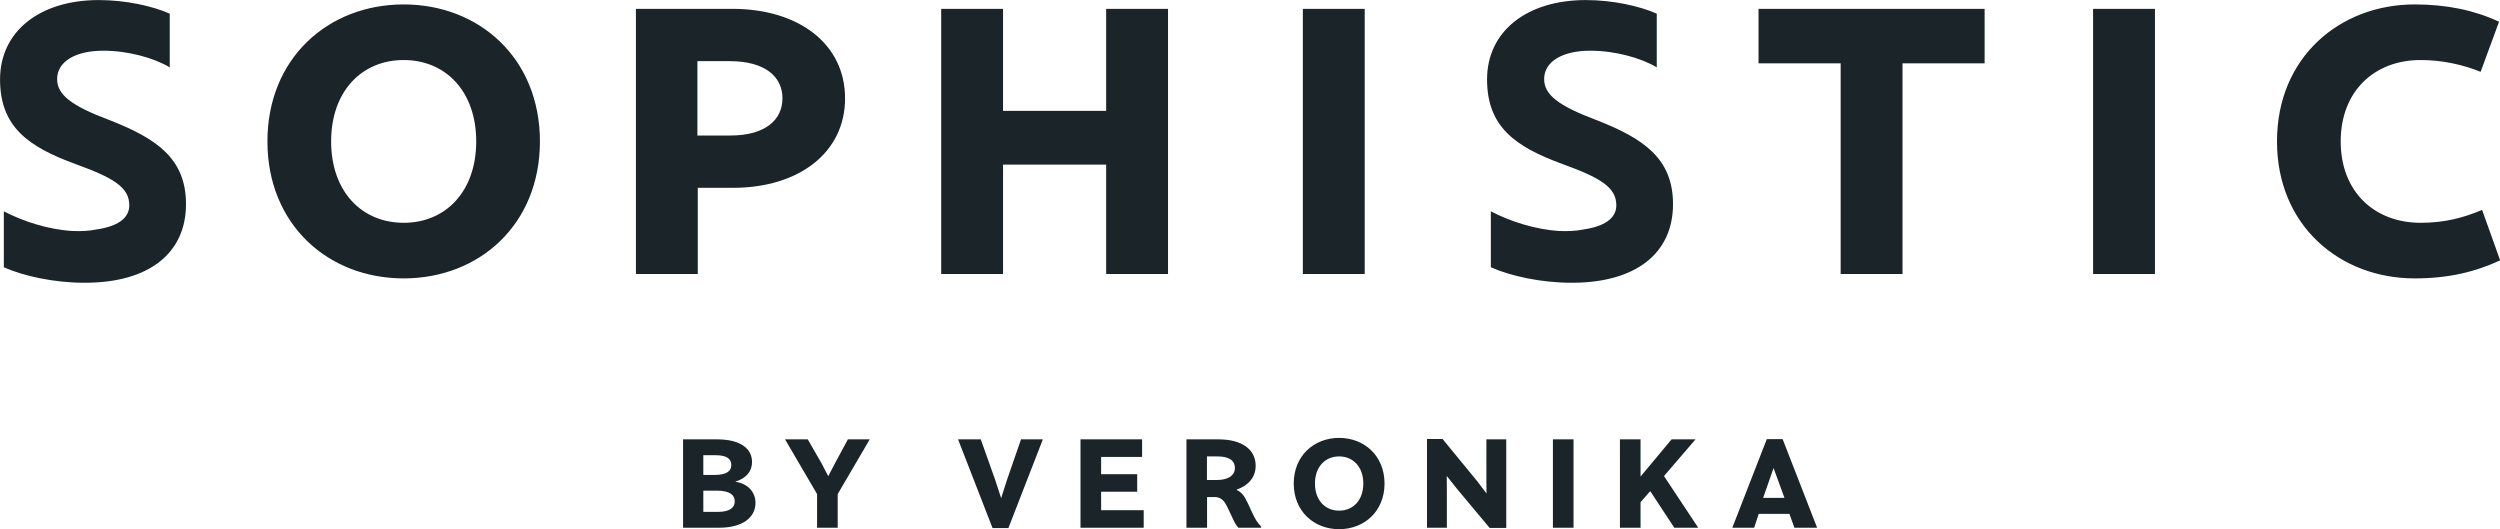 <?xml version="1.0" encoding="UTF-8" standalone="no"?>
<!DOCTYPE svg PUBLIC "-//W3C//DTD SVG 1.1//EN" "http://www.w3.org/Graphics/SVG/1.1/DTD/svg11.dtd">
<svg width="100%" height="100%" viewBox="0 0 4544 962" version="1.1" xmlns="http://www.w3.org/2000/svg" xmlns:xlink="http://www.w3.org/1999/xlink" xml:space="preserve" xmlns:serif="http://www.serif.com/" style="fill-rule:evenodd;clip-rule:evenodd;stroke-linejoin:round;stroke-miterlimit:2;">
    <g transform="matrix(1,0,0,1,-1114.2,-1458.21)">
        <g transform="matrix(4.167,0,0,4.167,0,0)">
            <g transform="matrix(0.24,0,0,0.24,0,0)">
                <path d="M3630.44,2336.9C3630.44,2387.31 3593.64,2419.87 3547.92,2419.87C3502.2,2419.87 3465.4,2387.31 3465.4,2336.9C3465.4,2286.5 3502.2,2253.93 3547.92,2253.93C3593.64,2253.93 3630.44,2286.5 3630.44,2336.9ZM3009.47,2256.61L2946.8,2417.86L2918.03,2417.86L2855.35,2256.61L2896.62,2256.61L2922.94,2330.65L2933.64,2363.44L2944.13,2330.65L2969.77,2256.61L3009.47,2256.61ZM3851.66,2256.61L3851.66,2417.64L3821.56,2417.64L3763.35,2348.05L3743.5,2323.07L3743.72,2348.95L3743.72,2417.19L3707.59,2417.19L3707.59,2255.94L3735.91,2255.94L3799.25,2333.11L3815.76,2354.97L3815.54,2332.44L3815.54,2256.61L3851.66,2256.61ZM4113.36,2350.73L4095.74,2370.8L4095.74,2417.19L4058.27,2417.19L4058.27,2256.61L4095.74,2256.61L4095.74,2324.19L4152.16,2256.61L4195.66,2256.61L4138.34,2323.29L4200.57,2417.19L4157.07,2417.19L4113.36,2350.73ZM2487.16,2372.14C2487.16,2399.13 2462.85,2417.19 2421.36,2417.19L2355.57,2417.19L2355.57,2256.61L2417.35,2256.61C2460.17,2256.61 2480.91,2273.56 2480.91,2297.87C2480.91,2314.6 2470.66,2327.09 2451.03,2333.33L2451.03,2333.78C2473.78,2337.13 2487.16,2352.74 2487.16,2372.14ZM3936.47,2256.61L3973.93,2256.61L3973.93,2417.19L3936.47,2417.19L3936.47,2256.61ZM4366.23,2391.99L4310.48,2391.99L4302.23,2417.19L4262.53,2417.19L4325.19,2256.16L4353.97,2256.16L4416.63,2417.19L4375.38,2417.19L4366.23,2391.99ZM3189.84,2256.61L3189.84,2288.5L3115.35,2288.5L3115.35,2319.95L3180.91,2319.95L3180.91,2351.84L3115.35,2351.84L3115.35,2385.3L3192.74,2385.3L3192.74,2417.19L3077.88,2417.19L3077.88,2256.61L3189.84,2256.61ZM2694.8,2256.61L2636.59,2356.08L2636.59,2417.19L2599.12,2417.19L2599.12,2356.08L2540.91,2256.61L2582.17,2256.61L2606.71,2299.21L2619.42,2323.52L2632.14,2299.21L2655.1,2256.61L2694.8,2256.61ZM3406.02,2414.97L3406.02,2417.19L3364.76,2417.19C3360.52,2412.51 3357.63,2407.16 3353.84,2398.9L3344.47,2379.06C3338.67,2366.56 3331.53,2361.44 3321.49,2361.44L3307.89,2361.44L3307.89,2417.19L3270.42,2417.19L3270.42,2256.61L3328.63,2256.61C3370.56,2256.61 3395.99,2274.23 3396.22,2304.34C3396.43,2325.3 3382.83,2340.69 3361.87,2347.83L3361.87,2348.72C3369.67,2352.29 3375.02,2357.87 3381.49,2371.7L3390.63,2391.32C3395.32,2401.58 3399.11,2407.6 3406.02,2414.97ZM2449.47,2369.24C2449.47,2357.64 2440.1,2349.84 2417.57,2349.84L2392.37,2349.84L2392.37,2388.42L2418.69,2388.42C2440.76,2388.42 2449.47,2380.62 2449.47,2369.24ZM3591.86,2336.9C3591.86,2306.57 3573.35,2287.61 3547.92,2287.61C3522.49,2287.61 3503.98,2306.57 3503.98,2336.9C3503.98,2367.23 3522.49,2386.19 3547.92,2386.19C3573.35,2386.19 3591.86,2367.23 3591.86,2336.9ZM4318.51,2362.99L4357.32,2362.99L4337.46,2308.8L4318.51,2362.99ZM3326.18,2330.43C3347.6,2330.43 3358.52,2321.29 3358.52,2308.58C3358.52,2295.86 3348.93,2287.61 3326.85,2287.61L3307.67,2287.61L3307.67,2330.43L3326.18,2330.43ZM2392.37,2285.38L2392.37,2321.29L2412.67,2321.29C2435.64,2321.29 2443.22,2313.7 2443.22,2303.22C2443.22,2292.51 2435.86,2285.38 2414.01,2285.38L2392.37,2285.38ZM1121.06,1943.84L1121.06,1842.18C1155.41,1860.04 1200.74,1875.15 1245.4,1877.9C1261.19,1878.58 1276.31,1877.9 1289.36,1875.15C1327.13,1869.65 1349.11,1855.23 1349.11,1831.19C1349.11,1798.22 1319.58,1781.05 1251.57,1756.32C1165.03,1724.72 1114.2,1688.32 1114.2,1602.45C1114.2,1514.53 1187.01,1458.21 1293.48,1458.21C1342.93,1458.21 1391.7,1469.19 1422.62,1482.93L1422.62,1580.47C1393.77,1563.3 1347.06,1550.25 1301.72,1550.25C1250.89,1550.25 1217.92,1570.17 1217.92,1601.77C1217.92,1630.62 1244.71,1650.54 1312.02,1675.95C1398.57,1709.61 1452.15,1746.02 1452.15,1829.13C1452.15,1918.42 1384.83,1972.01 1268.06,1972.01C1211.74,1972.01 1156.78,1959.64 1121.06,1943.84ZM3823.65,1943.84L3823.65,1842.18C3858,1860.04 3903.33,1875.15 3947.98,1877.9C3963.78,1878.58 3978.89,1877.9 3991.94,1875.15C4029.72,1869.65 4051.7,1855.23 4051.7,1831.19C4051.7,1798.22 4022.17,1781.05 3954.16,1756.32C3867.61,1724.72 3816.78,1688.32 3816.78,1602.45C3816.78,1514.53 3889.59,1458.21 3996.06,1458.21C4045.52,1458.21 4094.29,1469.19 4125.2,1482.93L4125.2,1580.47C4096.36,1563.3 4049.64,1550.25 4004.31,1550.25C3953.47,1550.25 3920.51,1570.17 3920.51,1601.77C3920.51,1630.62 3947.29,1650.54 4014.61,1675.95C4101.15,1709.61 4154.74,1746.02 4154.74,1829.13C4154.74,1918.42 4087.42,1972.01 3970.65,1972.01C3914.32,1972.01 3859.37,1959.64 3823.65,1943.84ZM5656,1497.6L5622.54,1588.62C5591.08,1575.9 5553.6,1567.2 5513.45,1567.2C5429.12,1567.2 5368.22,1624.09 5368.22,1715.11C5368.22,1806.13 5429.12,1863.01 5513.45,1863.01C5556.28,1863.01 5590.41,1854.31 5625.21,1839.59L5658.01,1931.28C5611.83,1952.69 5562.97,1964.07 5502.74,1964.07C5366.88,1964.07 5252.44,1868.37 5252.44,1715.11C5252.44,1561.85 5366.88,1466.14 5502.74,1466.14C5560.97,1466.14 5611.83,1476.85 5656,1497.6ZM2095.4,1715.11C2095.4,1866.36 1984.97,1964.07 1847.78,1964.07C1710.58,1964.07 1600.15,1866.36 1600.15,1715.11C1600.15,1563.86 1710.58,1466.14 1847.78,1466.14C1984.97,1466.14 2095.4,1563.86 2095.4,1715.11ZM3481.98,1474.17L3594.41,1474.17L3594.41,1956.04L3481.98,1956.04L3481.98,1474.17ZM4918.2,1474.17L5030.64,1474.17L5030.64,1956.04L4918.2,1956.04L4918.2,1474.17ZM4310.16,1573.22L4310.16,1474.17L4721.08,1474.17L4721.08,1573.22L4571.85,1573.22L4571.85,1956.04L4459.41,1956.04L4459.41,1573.22L4310.16,1573.22ZM2937.11,1474.17L2937.11,1659.56L3124.51,1659.56L3124.51,1474.17L3236.94,1474.17L3236.94,1956.04L3124.51,1956.04L3124.51,1757.27L2937.11,1757.27L2937.11,1956.04L2824.68,1956.04L2824.68,1474.17L2937.11,1474.17ZM2649.98,1636.8C2649.98,1735.85 2565.65,1799.43 2446.52,1799.43L2382.28,1799.43L2382.28,1956.04L2269.84,1956.04L2269.84,1474.17L2445.19,1474.17C2565.65,1474.17 2649.98,1537.76 2649.98,1636.8ZM1979.62,1715.11C1979.62,1624.09 1924.07,1567.2 1847.78,1567.2C1771.48,1567.2 1715.93,1624.09 1715.93,1715.11C1715.93,1806.13 1771.48,1863.01 1847.78,1863.01C1924.07,1863.01 1979.62,1806.13 1979.62,1715.11ZM2536.2,1636.8C2536.2,1597.99 2505.42,1569.21 2439.83,1569.21L2381.61,1569.21L2381.61,1704.4L2441.17,1704.4C2505.42,1704.4 2536.2,1675.62 2536.2,1636.8Z" style="fill:rgb(27,36,40);fill-rule:nonzero;"/>
            </g>
        </g>
    </g>
</svg>
